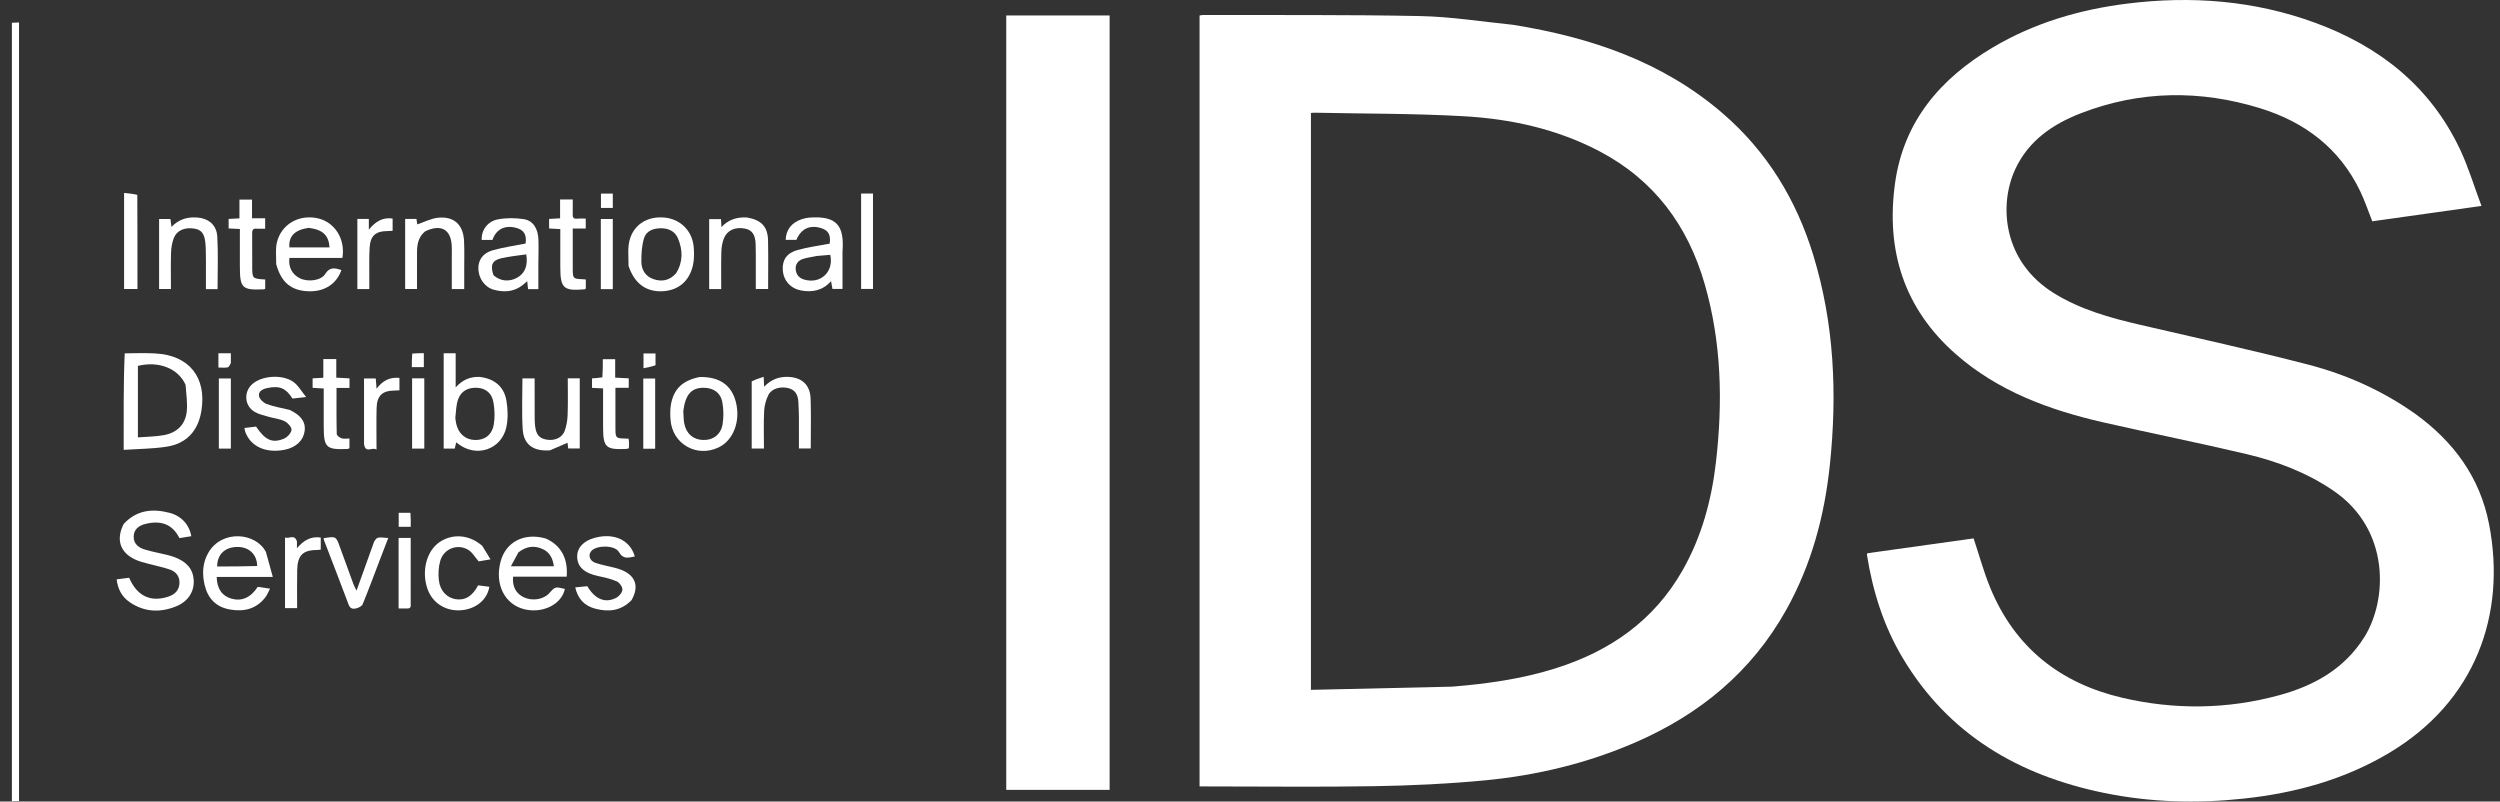 <svg width="131" height="42" viewBox="0 0 131 42" fill="none" xmlns="http://www.w3.org/2000/svg">
<rect x="0" y="0" width="131" height="42" fill="#333333" stroke="none"/>
<path d="M79.278 1.299C83.341 1.954 87.116 3.221 90.268 5.939C92.587 7.938 94.123 10.455 95.015 13.368C96.118 16.968 96.274 20.647 95.884 24.367C95.603 27.05 94.912 29.611 93.587 31.977C91.774 35.213 89.065 37.436 85.695 38.901C83.18 39.993 80.541 40.629 77.824 40.889C75.905 41.073 73.974 41.163 72.046 41.196C69.12 41.246 66.193 41.209 63.267 41.209C63.137 41.209 63.006 41.209 62.857 41.209C62.857 27.738 62.857 14.286 62.857 0.812C62.916 0.803 62.983 0.784 63.05 0.785C66.84 0.796 70.631 0.765 74.419 0.842C76.031 0.874 77.638 1.134 79.278 1.299ZM76.08 35.981C77.922 35.833 79.746 35.578 81.517 35.019C84.364 34.12 86.669 32.521 88.168 29.883C89.172 28.116 89.689 26.196 89.919 24.191C90.278 21.055 90.208 17.942 89.327 14.887C88.442 11.816 86.675 9.427 83.805 7.923C81.579 6.756 79.169 6.23 76.694 6.09C74.098 5.943 71.493 5.96 68.892 5.906C68.825 5.904 68.758 5.914 68.693 5.919C68.693 15.993 68.693 26.038 68.693 36.148C71.148 36.094 73.581 36.041 76.08 35.981Z" fill="white"/>
<path d="M126.589 21.707C128.593 23.166 129.955 25.032 130.428 27.47C131.343 32.181 129.727 36.764 125.158 39.473C122.819 40.86 120.262 41.557 117.578 41.846C115.129 42.111 112.69 42.047 110.275 41.553C105.787 40.636 102.101 38.5 99.696 34.468C98.702 32.801 98.131 30.982 97.828 29.073C97.824 29.052 97.839 29.028 97.85 28.99C99.715 28.729 101.586 28.468 103.417 28.212C103.716 29.108 103.953 29.987 104.298 30.821C105.59 33.942 107.968 35.808 111.214 36.565C113.954 37.203 116.712 37.171 119.433 36.429C121.255 35.932 122.842 35.053 123.888 33.389C125.116 31.435 125.246 27.754 122.291 25.726C120.897 24.77 119.344 24.18 117.721 23.795C115.217 23.202 112.691 22.7 110.183 22.125C107.369 21.479 104.697 20.498 102.484 18.556C99.76 16.164 98.811 13.106 99.302 9.588C99.756 6.342 101.692 4.103 104.428 2.483C106.603 1.195 108.983 0.497 111.476 0.188C114.832 -0.23 118.133 0.025 121.323 1.197C124.686 2.432 127.34 4.521 128.901 7.817C129.342 8.749 129.639 9.75 130.029 10.791C128.043 11.071 126.175 11.334 124.308 11.596C124.097 11.065 123.919 10.531 123.678 10.028C122.6 7.771 120.76 6.388 118.426 5.67C115.283 4.702 112.138 4.739 109.048 5.93C107.56 6.504 106.285 7.375 105.592 8.883C104.72 10.781 104.972 13.721 107.628 15.364C109.015 16.221 110.551 16.651 112.118 17.014C115.068 17.698 118.027 18.347 120.957 19.108C122.967 19.63 124.86 20.476 126.589 21.707Z" fill="white"/>
<path d="M52.727 35.653C52.727 24.023 52.727 12.429 52.727 0.809C54.544 0.809 56.335 0.809 58.144 0.809C58.144 14.324 58.144 27.846 58.144 41.39C56.353 41.39 54.561 41.39 52.727 41.39C52.727 39.49 52.727 37.59 52.727 35.653Z" fill="white"/>
<path d="M0.623 23.994C0.623 16.379 0.623 8.8 0.623 1.193C0.748 1.187 0.862 1.182 0.997 1.176C0.997 14.777 0.997 28.36 0.997 41.972C0.892 41.977 0.78 41.981 0.623 41.988C0.623 35.988 0.623 30.009 0.623 23.994Z" fill="white"/>
<path d="M6.535 18.516C7.092 18.506 7.62 18.492 8.146 18.521C9.914 18.617 10.837 19.776 10.553 21.526C10.382 22.582 9.777 23.246 8.718 23.409C7.992 23.52 7.248 23.521 6.481 23.573C6.481 22.673 6.477 21.859 6.482 21.046C6.486 20.207 6.497 19.369 6.535 18.516ZM9.724 20.165C9.345 19.308 8.32 18.902 7.226 19.172C7.226 20.402 7.226 21.632 7.226 22.919C7.703 22.88 8.161 22.882 8.602 22.798C9.284 22.669 9.724 22.237 9.789 21.535C9.828 21.102 9.759 20.659 9.724 20.165Z" fill="white"/>
<path d="M6.482 27.455C7.166 26.717 7.992 26.643 8.877 26.87C9.499 27.029 9.92 27.49 10.024 28.097C9.815 28.131 9.606 28.164 9.403 28.197C9.016 27.425 8.381 27.263 7.612 27.456C7.278 27.54 7.012 27.734 7.005 28.116C6.998 28.502 7.265 28.699 7.592 28.797C7.969 28.91 8.36 28.98 8.743 29.074C8.882 29.108 9.021 29.147 9.155 29.198C9.721 29.414 10.123 29.771 10.151 30.423C10.177 31.02 9.843 31.528 9.216 31.778C8.375 32.114 7.548 32.074 6.787 31.547C6.387 31.27 6.172 30.868 6.112 30.358C6.353 30.327 6.562 30.301 6.767 30.274C7.179 31.229 7.88 31.566 8.806 31.268C9.141 31.16 9.377 30.954 9.403 30.586C9.43 30.216 9.233 29.958 8.899 29.843C8.528 29.716 8.138 29.641 7.758 29.537C7.54 29.477 7.316 29.424 7.111 29.332C6.296 28.968 6.06 28.274 6.482 27.455Z" fill="white"/>
<path d="M25.118 19.749C25.894 19.834 26.407 20.246 26.536 20.989C26.614 21.438 26.627 21.927 26.536 22.371C26.299 23.528 24.951 24.066 23.906 23.179C23.88 23.288 23.856 23.386 23.828 23.506C23.645 23.506 23.459 23.506 23.249 23.506C23.249 21.847 23.249 20.188 23.249 18.51C23.456 18.51 23.654 18.51 23.877 18.51C23.877 19.082 23.877 19.641 23.877 20.299C24.241 19.9 24.63 19.736 25.118 19.749ZM23.858 21.908C23.873 22.003 23.883 22.099 23.903 22.192C24.017 22.724 24.391 23.048 24.898 23.056C25.401 23.065 25.781 22.791 25.874 22.241C25.937 21.862 25.922 21.453 25.855 21.073C25.771 20.596 25.444 20.348 25.022 20.322C24.529 20.292 24.161 20.483 24.001 20.936C23.9 21.221 23.899 21.542 23.858 21.908Z" fill="white"/>
<path d="M28.595 28.217C29.393 28.571 29.77 29.253 29.695 30.218C28.761 30.218 27.822 30.218 26.889 30.218C26.828 30.72 27.04 31.108 27.449 31.299C27.897 31.509 28.484 31.414 28.779 31.085C29.09 30.737 29.09 30.737 29.599 30.86C29.436 31.656 28.462 32.153 27.503 31.931C26.453 31.689 25.914 30.631 26.229 29.431C26.5 28.398 27.463 27.894 28.595 28.217ZM27.164 28.945C27.043 29.17 26.921 29.395 26.771 29.673C27.591 29.673 28.293 29.673 29.023 29.673C28.968 29.269 28.816 28.949 28.448 28.776C28.011 28.57 27.592 28.615 27.164 28.945Z" fill="white"/>
<path d="M14.472 13.84C14.478 13.442 14.425 13.058 14.509 12.707C14.736 11.751 15.661 11.223 16.642 11.437C17.539 11.632 18.105 12.52 17.942 13.514C17.019 13.514 16.09 13.514 15.165 13.514C15.099 13.995 15.313 14.391 15.725 14.587C16.142 14.786 16.819 14.71 17.042 14.354C17.289 13.961 17.565 14.051 17.889 14.148C17.644 14.874 17.004 15.288 16.182 15.263C15.262 15.235 14.739 14.809 14.472 13.84ZM16.17 11.939C15.447 12.043 15.116 12.38 15.164 12.962C15.865 12.962 16.566 12.962 17.268 12.962C17.222 12.327 16.922 12.033 16.17 11.939Z" fill="white"/>
<path d="M13.936 28.928C14.059 29.356 14.168 29.762 14.295 30.233C13.235 30.233 12.295 30.233 11.354 30.233C11.372 30.859 11.638 31.233 12.137 31.372C12.673 31.52 13.139 31.314 13.506 30.751C13.695 30.779 13.894 30.808 14.149 30.846C14.059 31.016 14.003 31.171 13.908 31.295C13.432 31.914 12.782 32.067 12.05 31.938C11.325 31.811 10.891 31.362 10.723 30.652C10.584 30.06 10.613 29.479 10.926 28.948C11.639 27.739 13.413 27.903 13.936 28.928ZM13.476 29.659C13.472 29.068 13.064 28.665 12.464 28.661C11.798 28.655 11.385 29.035 11.378 29.683C12.056 29.683 12.735 29.683 13.476 29.659Z" fill="white"/>
<path d="M44.147 13.18C44.147 13.846 44.147 14.48 44.147 15.141C44.013 15.141 43.83 15.141 43.62 15.141C43.601 15.033 43.579 14.908 43.548 14.732C43.108 15.225 42.571 15.331 41.974 15.22C41.429 15.118 41.057 14.706 41.019 14.16C40.981 13.635 41.211 13.266 41.788 13.102C42.336 12.947 42.908 12.876 43.478 12.766C43.538 12.291 43.407 12.06 42.992 11.942C42.412 11.778 41.97 11.997 41.732 12.568C41.545 12.568 41.358 12.568 41.17 12.568C41.183 12.043 41.489 11.654 42.014 11.486C42.139 11.446 42.27 11.413 42.4 11.403C43.839 11.298 44.25 11.803 44.147 13.18ZM42.803 13.413C42.559 13.463 42.309 13.494 42.072 13.569C41.824 13.649 41.673 13.841 41.694 14.111C41.714 14.385 41.867 14.57 42.139 14.65C43 14.902 43.706 14.238 43.505 13.353C43.293 13.372 43.081 13.391 42.803 13.413Z" fill="white"/>
<path d="M27.375 14.949C26.906 15.306 26.399 15.321 25.885 15.185C25.403 15.057 25.076 14.589 25.066 14.08C25.056 13.626 25.298 13.262 25.819 13.115C26.378 12.957 26.959 12.877 27.541 12.761C27.607 12.294 27.455 12.04 27.021 11.932C26.443 11.787 25.99 12.024 25.805 12.571C25.616 12.571 25.427 12.571 25.238 12.571C25.222 12.06 25.545 11.595 26.1 11.493C26.535 11.412 27.005 11.416 27.444 11.483C27.93 11.557 28.195 11.976 28.214 12.556C28.228 13.01 28.211 13.466 28.209 13.921C28.208 14.325 28.209 14.73 28.209 15.152C28.072 15.152 27.883 15.152 27.669 15.152C27.656 15.028 27.644 14.902 27.627 14.733C27.538 14.809 27.466 14.87 27.375 14.949ZM25.86 14.424C26.221 14.741 26.687 14.785 27.112 14.543C27.508 14.317 27.674 13.907 27.576 13.328C27.134 13.395 26.685 13.434 26.25 13.538C25.782 13.65 25.68 13.898 25.86 14.424Z" fill="white"/>
<path d="M32.935 13.928C32.94 13.47 32.882 13.024 32.982 12.618C33.19 11.771 33.921 11.32 34.808 11.399C35.644 11.473 36.272 12.083 36.349 12.935C36.377 13.254 36.38 13.589 36.311 13.898C36.115 14.766 35.509 15.243 34.654 15.263C33.825 15.282 33.232 14.829 32.935 13.928ZM35.428 14.318C35.793 13.729 35.784 13.108 35.528 12.496C35.371 12.121 35.039 11.959 34.629 11.961C34.222 11.963 33.857 12.102 33.742 12.497C33.629 12.886 33.603 13.312 33.607 13.721C33.612 14.143 33.829 14.489 34.247 14.628C34.67 14.77 35.076 14.715 35.428 14.318Z" fill="white"/>
<path d="M10.791 13.631C10.782 13.296 10.793 12.994 10.759 12.698C10.704 12.214 10.533 12.027 10.154 11.974C9.666 11.905 9.259 12.079 9.106 12.477C9.014 12.717 8.971 12.988 8.963 13.247C8.943 13.869 8.957 14.492 8.957 15.143C8.751 15.143 8.556 15.143 8.337 15.143C8.337 13.928 8.337 12.712 8.337 11.475C8.523 11.475 8.712 11.475 8.929 11.475C8.943 11.581 8.96 11.704 8.986 11.889C9.35 11.509 9.775 11.373 10.256 11.394C10.909 11.421 11.352 11.764 11.387 12.412C11.437 13.316 11.4 14.226 11.4 15.152C11.211 15.152 11.014 15.152 10.791 15.152C10.791 14.646 10.791 14.156 10.791 13.631Z" fill="white"/>
<path d="M36.669 19.755C37.715 19.739 38.345 20.19 38.565 21.087C38.809 22.081 38.424 23.079 37.654 23.445C36.499 23.994 35.225 23.261 35.135 21.989C35.117 21.727 35.112 21.457 35.157 21.2C35.302 20.375 35.774 19.928 36.669 19.755ZM35.804 21.536C35.82 21.75 35.816 21.968 35.853 22.179C35.95 22.716 36.323 23.04 36.835 23.055C37.369 23.071 37.782 22.77 37.867 22.211C37.923 21.841 37.919 21.444 37.85 21.077C37.755 20.57 37.375 20.318 36.864 20.319C36.233 20.32 35.918 20.666 35.804 21.536Z" fill="white"/>
<path d="M33.091 31.45C32.535 32.021 31.877 32.078 31.182 31.892C30.634 31.745 30.276 31.385 30.143 30.779C30.366 30.757 30.574 30.736 30.776 30.717C31.177 31.405 31.726 31.63 32.307 31.316C32.451 31.238 32.61 31.041 32.614 30.894C32.618 30.75 32.465 30.531 32.326 30.468C32.025 30.333 31.693 30.259 31.367 30.191C30.611 30.034 30.241 29.7 30.244 29.146C30.247 28.634 30.688 28.247 31.408 28.127C32.315 27.976 33.035 28.369 33.264 29.157C32.945 29.218 32.666 29.337 32.43 28.923C32.227 28.566 31.314 28.558 31.014 28.843C30.797 29.049 30.875 29.381 31.199 29.493C31.525 29.605 31.87 29.662 32.205 29.749C32.343 29.785 32.481 29.826 32.612 29.883C33.317 30.187 33.495 30.748 33.091 31.45Z" fill="white"/>
<path d="M15.18 21.479C15.779 21.766 16.024 22.116 15.966 22.572C15.9 23.079 15.517 23.445 14.925 23.565C13.932 23.766 13.123 23.397 12.847 22.615C12.828 22.561 12.825 22.502 12.81 22.426C13.024 22.4 13.224 22.376 13.418 22.353C13.892 23.059 14.266 23.24 14.874 22.988C15.051 22.915 15.257 22.697 15.275 22.527C15.29 22.385 15.081 22.155 14.916 22.073C14.666 21.947 14.366 21.923 14.091 21.843C13.841 21.769 13.573 21.715 13.352 21.587C12.781 21.255 12.755 20.479 13.279 20.078C13.826 19.659 14.87 19.619 15.412 20.041C15.641 20.221 15.794 20.498 16.041 20.805C15.714 20.841 15.516 20.863 15.325 20.884C14.981 20.338 14.653 20.2 14.017 20.331C13.782 20.38 13.529 20.491 13.572 20.751C13.598 20.913 13.805 21.108 13.974 21.17C14.352 21.31 14.758 21.376 15.18 21.479Z" fill="white"/>
<path d="M22.272 12.125C21.916 12.425 21.854 12.81 21.852 13.215C21.849 13.849 21.851 14.483 21.851 15.142C21.64 15.142 21.444 15.142 21.23 15.142C21.23 13.921 21.23 12.704 21.23 11.471C21.427 11.471 21.615 11.471 21.823 11.471C21.84 11.593 21.858 11.715 21.864 11.759C22.231 11.636 22.585 11.447 22.956 11.409C23.785 11.324 24.271 11.772 24.315 12.612C24.342 13.126 24.323 13.642 24.325 14.157C24.326 14.48 24.325 14.803 24.325 15.146C24.109 15.146 23.91 15.146 23.674 15.146C23.674 14.615 23.674 14.092 23.674 13.568C23.674 13.353 23.679 13.137 23.673 12.921C23.647 12.027 23.117 11.716 22.272 12.125Z" fill="white"/>
<path d="M28.822 23.597C27.946 23.661 27.439 23.302 27.389 22.489C27.334 21.609 27.376 20.723 27.376 19.827C27.589 19.827 27.785 19.827 28.015 19.827C28.015 20.489 28.013 21.133 28.016 21.777C28.017 21.968 28.018 22.161 28.044 22.351C28.102 22.794 28.267 22.973 28.648 23.038C29.042 23.106 29.441 22.951 29.58 22.602C29.686 22.333 29.733 22.027 29.744 21.735C29.768 21.103 29.751 20.471 29.751 19.824C29.978 19.824 30.166 19.824 30.379 19.824C30.379 21.044 30.379 22.259 30.379 23.501C30.192 23.501 29.997 23.501 29.774 23.501C29.76 23.385 29.747 23.263 29.739 23.2C29.442 23.331 29.147 23.461 28.822 23.597Z" fill="white"/>
<path d="M39.389 19.985C39.588 19.885 39.786 19.82 40.015 19.745C40.026 19.958 40.032 20.076 40.041 20.266C40.393 19.893 40.799 19.738 41.27 19.748C42.001 19.763 42.451 20.155 42.476 20.887C42.505 21.747 42.483 22.609 42.483 23.498C42.293 23.498 42.099 23.498 41.864 23.498C41.864 22.95 41.867 22.403 41.863 21.855C41.861 21.592 41.848 21.329 41.835 21.066C41.817 20.715 41.687 20.434 41.316 20.339C40.896 20.233 40.437 20.359 40.266 20.691C40.135 20.947 40.056 21.252 40.041 21.54C40.009 22.184 40.031 22.831 40.031 23.502C39.819 23.502 39.623 23.502 39.389 23.502C39.389 22.334 39.389 21.176 39.389 19.985Z" fill="white"/>
<path d="M39.14 11.395C39.901 11.528 40.231 11.88 40.246 12.604C40.263 13.443 40.25 14.282 40.25 15.144C40.041 15.144 39.844 15.144 39.604 15.144C39.604 14.714 39.605 14.287 39.604 13.861C39.603 13.501 39.609 13.141 39.595 12.782C39.577 12.289 39.402 12.049 39.034 11.978C38.525 11.88 38.103 12.06 37.931 12.494C37.846 12.711 37.805 12.957 37.799 13.191C37.781 13.837 37.792 14.483 37.792 15.148C37.573 15.148 37.374 15.148 37.161 15.148C37.161 13.923 37.161 12.716 37.161 11.481C37.358 11.481 37.554 11.481 37.78 11.481C37.787 11.599 37.794 11.724 37.804 11.9C38.173 11.503 38.613 11.369 39.14 11.395Z" fill="white"/>
<path d="M25.27 28.602C25.413 28.833 25.54 29.042 25.703 29.31C25.431 29.356 25.237 29.389 25.081 29.416C24.891 29.197 24.757 28.952 24.551 28.821C23.995 28.468 23.255 28.744 23.071 29.382C22.977 29.706 22.957 30.071 22.996 30.407C23.06 30.967 23.428 31.333 23.888 31.399C24.38 31.47 24.752 31.242 25.054 30.672C25.244 30.696 25.443 30.722 25.642 30.747C25.534 31.418 24.951 31.903 24.193 31.974C23.381 32.051 22.674 31.616 22.407 30.876C22.072 29.948 22.347 28.868 23.035 28.404C23.72 27.944 24.596 28.013 25.27 28.602Z" fill="white"/>
<path d="M19.601 28.39C19.757 28.137 19.757 28.137 20.344 28.192C20.192 28.588 20.044 28.972 19.896 29.357C19.602 30.127 19.316 30.9 19.003 31.662C18.96 31.766 18.791 31.846 18.666 31.879C18.505 31.921 18.352 31.905 18.27 31.688C17.848 30.557 17.409 29.433 16.977 28.306C16.964 28.274 16.966 28.236 16.962 28.201C17.607 28.097 17.606 28.098 17.811 28.664C18.047 29.316 18.284 29.968 18.524 30.618C18.561 30.716 18.614 30.808 18.682 30.95C18.997 30.073 19.294 29.245 19.601 28.39Z" fill="white"/>
<path d="M16.963 21.763C16.963 21.274 16.963 20.822 16.963 20.357C16.748 20.345 16.573 20.335 16.381 20.323C16.381 20.16 16.381 20.01 16.381 19.825C16.559 19.815 16.732 19.806 16.942 19.795C16.942 19.472 16.942 19.155 16.942 18.816C17.186 18.816 17.393 18.816 17.621 18.816C17.621 19.141 17.621 19.45 17.621 19.789C17.859 19.801 18.078 19.813 18.313 19.826C18.313 19.997 18.313 20.149 18.313 20.328C18.099 20.328 17.887 20.328 17.634 20.328C17.634 21.151 17.626 21.947 17.645 22.742C17.647 22.822 17.799 22.933 17.902 22.968C18.019 23.007 18.16 22.977 18.311 22.977C18.311 23.16 18.311 23.322 18.311 23.488C18.271 23.503 18.239 23.525 18.207 23.526C17.086 23.573 16.965 23.457 16.963 22.338C16.963 22.158 16.963 21.978 16.963 21.763Z" fill="white"/>
<path d="M13.474 11.984C13.226 11.953 13.213 12.084 13.214 12.246C13.219 12.809 13.216 13.371 13.216 13.934C13.216 14.604 13.216 14.604 13.897 14.645C13.897 14.803 13.897 14.964 13.897 15.125C13.877 15.138 13.858 15.159 13.838 15.16C12.675 15.211 12.569 15.107 12.569 13.932C12.569 13.299 12.569 12.665 12.569 11.999C12.362 11.989 12.178 11.98 11.98 11.97C11.98 11.796 11.98 11.646 11.98 11.472C12.163 11.462 12.337 11.454 12.547 11.443C12.547 11.12 12.547 10.803 12.547 10.459C12.779 10.459 12.974 10.459 13.206 10.459C13.206 10.772 13.206 11.09 13.206 11.438C13.45 11.438 13.66 11.438 13.894 11.438C13.894 11.627 13.894 11.786 13.894 11.984C13.764 11.984 13.636 11.984 13.474 11.984Z" fill="white"/>
<path d="M30.012 11.171C29.99 11.379 30.038 11.48 30.242 11.458C30.383 11.443 30.527 11.455 30.693 11.455C30.693 11.636 30.693 11.796 30.693 11.976C30.475 11.976 30.274 11.976 30.012 11.976C30.012 12.335 30.012 12.677 30.012 13.018C30.012 13.39 30.01 13.761 30.012 14.133C30.015 14.585 30.046 14.614 30.506 14.629C30.564 14.631 30.622 14.639 30.697 14.645C30.697 14.816 30.697 14.977 30.697 15.124C30.668 15.145 30.658 15.157 30.648 15.158C29.53 15.261 29.36 15.107 29.36 13.991C29.36 13.335 29.36 12.679 29.36 12.005C29.147 11.993 28.971 11.983 28.773 11.972C28.773 11.814 28.773 11.663 28.773 11.471C28.949 11.462 29.133 11.452 29.349 11.441C29.349 11.109 29.349 10.79 29.349 10.451C29.581 10.451 29.779 10.451 30.012 10.451C30.012 10.689 30.012 10.913 30.012 11.171Z" fill="white"/>
<path d="M31.565 19.771C31.588 19.448 31.588 19.15 31.588 18.822C31.809 18.822 32.005 18.822 32.236 18.822C32.236 19.126 32.236 19.444 32.236 19.788C32.489 19.801 32.71 19.813 32.946 19.825C32.946 19.993 32.946 20.143 32.946 20.321C32.73 20.321 32.519 20.321 32.248 20.321C32.248 20.712 32.248 21.077 32.248 21.442C32.248 21.79 32.245 22.137 32.249 22.485C32.254 22.945 32.281 22.969 32.74 22.979C32.8 22.98 32.859 22.985 32.939 22.989C32.948 23.072 32.961 23.151 32.963 23.231C32.965 23.314 32.957 23.397 32.953 23.489C32.901 23.503 32.857 23.523 32.812 23.525C31.738 23.572 31.603 23.443 31.602 22.374C31.602 21.707 31.602 21.039 31.602 20.353C31.389 20.343 31.214 20.334 31.021 20.324C31.021 20.162 31.021 20.011 31.021 19.827C31.195 19.816 31.368 19.805 31.565 19.771Z" fill="white"/>
<path d="M7.195 10.21C7.203 11.869 7.203 13.495 7.203 15.145C6.966 15.145 6.745 15.145 6.502 15.145C6.502 13.484 6.502 11.828 6.502 10.109C6.734 10.132 6.961 10.155 7.195 10.21Z" fill="white"/>
<path d="M15.56 28.369C15.56 28.482 15.56 28.564 15.56 28.728C15.911 28.311 16.29 28.091 16.807 28.167C16.807 28.378 16.807 28.576 16.807 28.802C16.752 28.807 16.697 28.817 16.642 28.817C15.875 28.818 15.59 29.088 15.573 29.872C15.558 30.529 15.57 31.187 15.57 31.866C15.348 31.866 15.151 31.866 14.935 31.866C14.935 30.636 14.935 29.421 14.935 28.166C15.152 28.25 15.427 27.967 15.56 28.369Z" fill="white"/>
<path d="M45.122 13.343C45.122 12.257 45.122 11.208 45.122 10.141C45.343 10.141 45.53 10.141 45.745 10.141C45.745 11.798 45.745 13.455 45.745 15.14C45.556 15.14 45.351 15.14 45.122 15.14C45.122 14.55 45.122 13.964 45.122 13.343Z" fill="white"/>
<path d="M19.351 14.488C19.351 14.724 19.351 14.926 19.351 15.148C19.127 15.148 18.93 15.148 18.726 15.148C18.726 13.916 18.726 12.698 18.726 11.471C18.928 11.471 19.115 11.471 19.327 11.471C19.327 11.639 19.327 11.791 19.327 12.034C19.681 11.601 20.056 11.375 20.573 11.452C20.573 11.666 20.573 11.865 20.573 12.094C20.49 12.099 20.4 12.108 20.309 12.108C19.685 12.109 19.407 12.348 19.368 12.979C19.338 13.469 19.355 13.961 19.351 14.488Z" fill="white"/>
<path d="M19.075 23.254C19.075 22.097 19.075 20.974 19.075 19.83C19.287 19.83 19.474 19.83 19.69 19.83C19.702 19.984 19.715 20.142 19.732 20.371C20.05 19.941 20.426 19.753 20.931 19.801C20.931 20.011 20.931 20.219 20.931 20.452C20.856 20.456 20.765 20.465 20.673 20.465C20.041 20.467 19.751 20.732 19.734 21.378C19.716 22.081 19.73 22.786 19.73 23.559C19.5 23.398 19.141 23.797 19.075 23.254Z" fill="white"/>
<path d="M22.233 21.907C22.233 22.456 22.233 22.968 22.233 23.505C22.015 23.505 21.817 23.505 21.594 23.505C21.594 22.287 21.594 21.064 21.594 19.824C21.797 19.824 21.996 19.824 22.233 19.824C22.233 20.516 22.233 21.194 22.233 21.907Z" fill="white"/>
<path d="M33.708 22.977C33.708 21.915 33.708 20.888 33.708 19.834C33.919 19.834 34.115 19.834 34.331 19.834C34.331 21.052 34.331 22.276 34.331 23.514C34.127 23.514 33.941 23.514 33.708 23.514C33.708 23.337 33.708 23.174 33.708 22.977Z" fill="white"/>
<path d="M12.097 22.909C12.097 23.124 12.097 23.303 12.097 23.505C11.886 23.505 11.688 23.505 11.468 23.505C11.468 22.286 11.468 21.07 11.468 19.832C11.663 19.832 11.86 19.832 12.097 19.832C12.097 20.844 12.097 21.859 12.097 22.909Z" fill="white"/>
<path d="M21.296 31.885C21.146 31.885 21.028 31.885 20.887 31.885C20.887 30.641 20.887 29.425 20.887 28.186C21.084 28.186 21.281 28.186 21.521 28.186C21.521 28.616 21.521 29.044 21.521 29.472C21.521 30.18 21.522 30.887 21.52 31.595C21.52 31.73 21.57 31.906 21.296 31.885Z" fill="white"/>
<path d="M32.111 11.835C32.111 12.957 32.111 14.044 32.111 15.149C31.895 15.149 31.698 15.149 31.483 15.149C31.483 13.92 31.483 12.707 31.483 11.474C31.683 11.474 31.87 11.474 32.111 11.474C32.111 11.575 32.111 11.687 32.111 11.835Z" fill="white"/>
<path d="M21.601 18.529C21.811 18.507 21.999 18.507 22.209 18.507C22.209 18.751 22.209 18.981 22.209 19.237C22.014 19.237 21.818 19.237 21.58 19.237C21.58 19.014 21.58 18.782 21.601 18.529Z" fill="white"/>
<path d="M34.349 19.14C34.145 19.211 33.943 19.251 33.719 19.296C33.719 18.998 33.719 18.773 33.719 18.521C33.918 18.521 34.112 18.521 34.349 18.521C34.349 18.712 34.349 18.91 34.349 19.14Z" fill="white"/>
<path d="M32.111 10.54C32.111 10.678 32.111 10.781 32.111 10.895C31.888 10.895 31.702 10.895 31.49 10.895C31.49 10.649 31.49 10.408 31.49 10.144C31.682 10.144 31.867 10.144 32.111 10.144C32.111 10.259 32.111 10.383 32.111 10.54Z" fill="white"/>
<path d="M21.522 27.226C21.522 27.366 21.522 27.472 21.522 27.603C21.311 27.603 21.115 27.603 20.892 27.603C20.892 27.367 20.892 27.128 20.892 26.871C21.093 26.871 21.289 26.871 21.506 26.871C21.512 26.985 21.517 27.089 21.522 27.226Z" fill="white"/>
<path d="M12.097 19.02C12.043 19.123 11.998 19.236 11.933 19.25C11.787 19.279 11.63 19.259 11.445 19.259C11.445 19.111 11.445 18.995 11.445 18.878C11.445 18.761 11.445 18.644 11.445 18.51C11.674 18.51 11.87 18.51 12.097 18.51C12.097 18.678 12.097 18.832 12.097 19.02Z" fill="white"/>
</svg>

